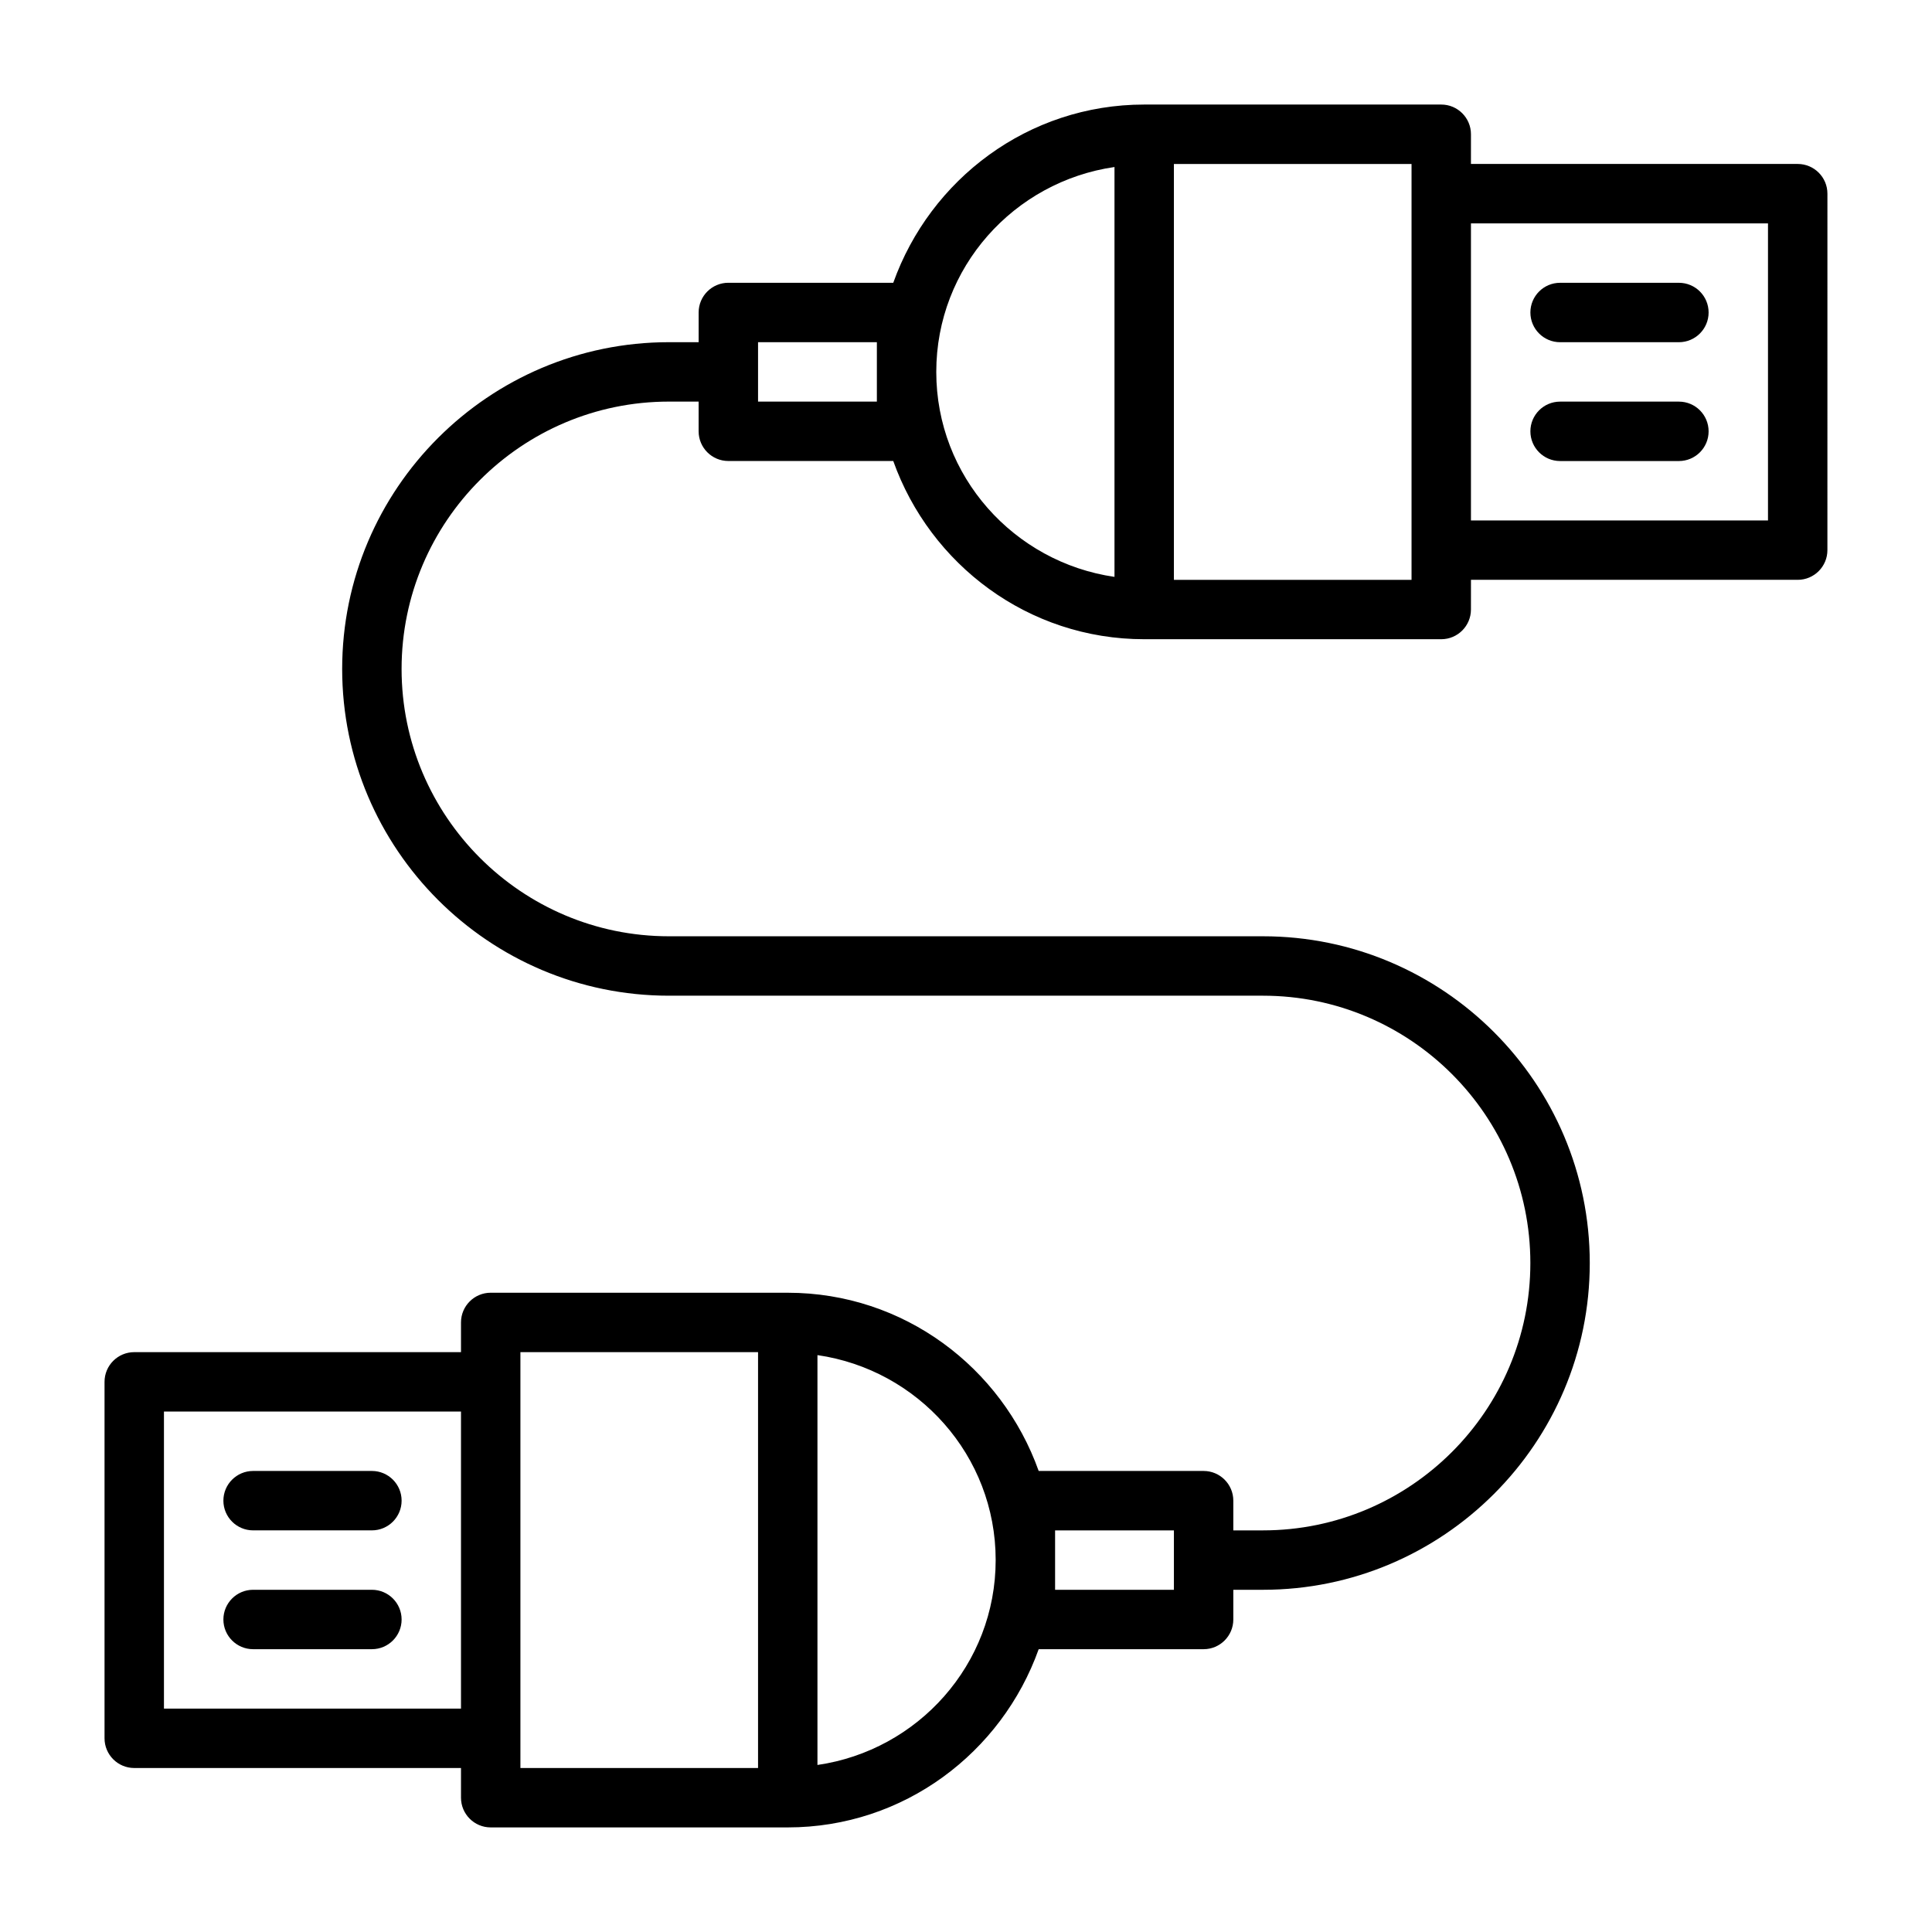 <?xml version="1.0" encoding="UTF-8"?>
<!-- Uploaded to: SVG Repo, www.svgrepo.com, Generator: SVG Repo Mixer Tools -->
<svg fill="#000000" width="800px" height="800px" version="1.1" viewBox="144 144 512 512" xmlns="http://www.w3.org/2000/svg">
 <g>
  <path d="m242.56 533.82h-31.488c-4.344 0-7.871 3.527-7.871 7.871s3.527 7.871 7.871 7.871h31.488c4.344 0 7.871-3.527 7.871-7.871 0-4.348-3.527-7.871-7.871-7.871z"/>
  <path d="m242.56 565.31h-31.488c-4.344 0-7.871 3.527-7.871 7.871s3.527 7.871 7.871 7.871h31.488c4.344 0 7.871-3.527 7.871-7.871 0-4.348-3.527-7.871-7.871-7.871z"/>
  <path d="m557.44 234.69h31.488c4.344 0 7.871-3.527 7.871-7.871 0.004-4.348-3.523-7.875-7.871-7.875h-31.488c-4.344 0-7.871 3.527-7.871 7.871 0 4.348 3.527 7.875 7.871 7.875z"/>
  <path d="m557.44 266.18h31.488c4.344 0 7.871-3.527 7.871-7.871 0.004-4.348-3.523-7.875-7.871-7.875h-31.488c-4.344 0-7.871 3.527-7.871 7.871 0 4.348 3.527 7.875 7.871 7.875z"/>
  <path d="m620.41 187.45h-86.594l0.004-7.871c0-4.344-3.527-7.871-7.871-7.871h-78.719c-30.75 0-56.711 19.805-66.504 47.23h-43.707c-4.344 0-7.871 3.527-7.871 7.871v7.871l-7.875 0.004c-47.734 0-86.594 38.84-86.594 86.594 0 47.75 38.855 86.594 86.594 86.594h157.44c39.062 0 70.848 31.789 70.848 70.848 0 39.062-31.789 70.848-70.848 70.848h-7.871v-7.875c0-4.344-3.527-7.871-7.871-7.871h-43.707c-9.777-27.426-35.754-47.23-66.504-47.23l-78.719-0.004c-4.344 0-7.871 3.527-7.871 7.871v7.871l-86.594 0.004c-4.344 0-7.871 3.527-7.871 7.871v94.465c0 4.344 3.527 7.871 7.871 7.871h86.594v7.871c0 4.344 3.527 7.871 7.871 7.871h78.719c30.75 0 56.711-19.805 66.504-47.23h43.707c4.344 0 7.871-3.527 7.871-7.871v-7.871h7.871c47.734 0 86.594-38.84 86.594-86.594 0-47.75-38.855-86.594-86.594-86.594h-157.44c-39.062 0-70.848-31.789-70.848-70.848s31.789-70.848 70.848-70.848h7.871v7.871c0 4.344 3.527 7.871 7.871 7.871h43.707c9.777 27.426 35.754 47.23 66.504 47.23h78.719c4.344 0 7.871-3.527 7.871-7.871l0.004-7.867h86.59c4.344 0 7.871-3.527 7.871-7.871l0.004-94.469c0-4.344-3.527-7.871-7.875-7.871zm-432.96 409.35v-78.719h78.719v78.719zm94.465 15.742v-110.21h62.977v110.21zm78.719-0.805v-108.62c26.641 3.856 47.23 26.625 47.23 54.301 0.004 27.68-20.59 50.461-47.23 54.316zm94.465-46.426h-31.488v-15.742h31.488zm-78.719-314.88h-31.488v-15.742h31.488zm15.742-7.871c0-27.68 20.594-50.445 47.23-54.301v108.62c-26.637-3.871-47.23-26.641-47.23-54.316zm125.95 55.105h-62.977v-110.21h62.977zm94.465-15.746h-78.719v-78.719h78.719z"/>
 </g>
</svg>